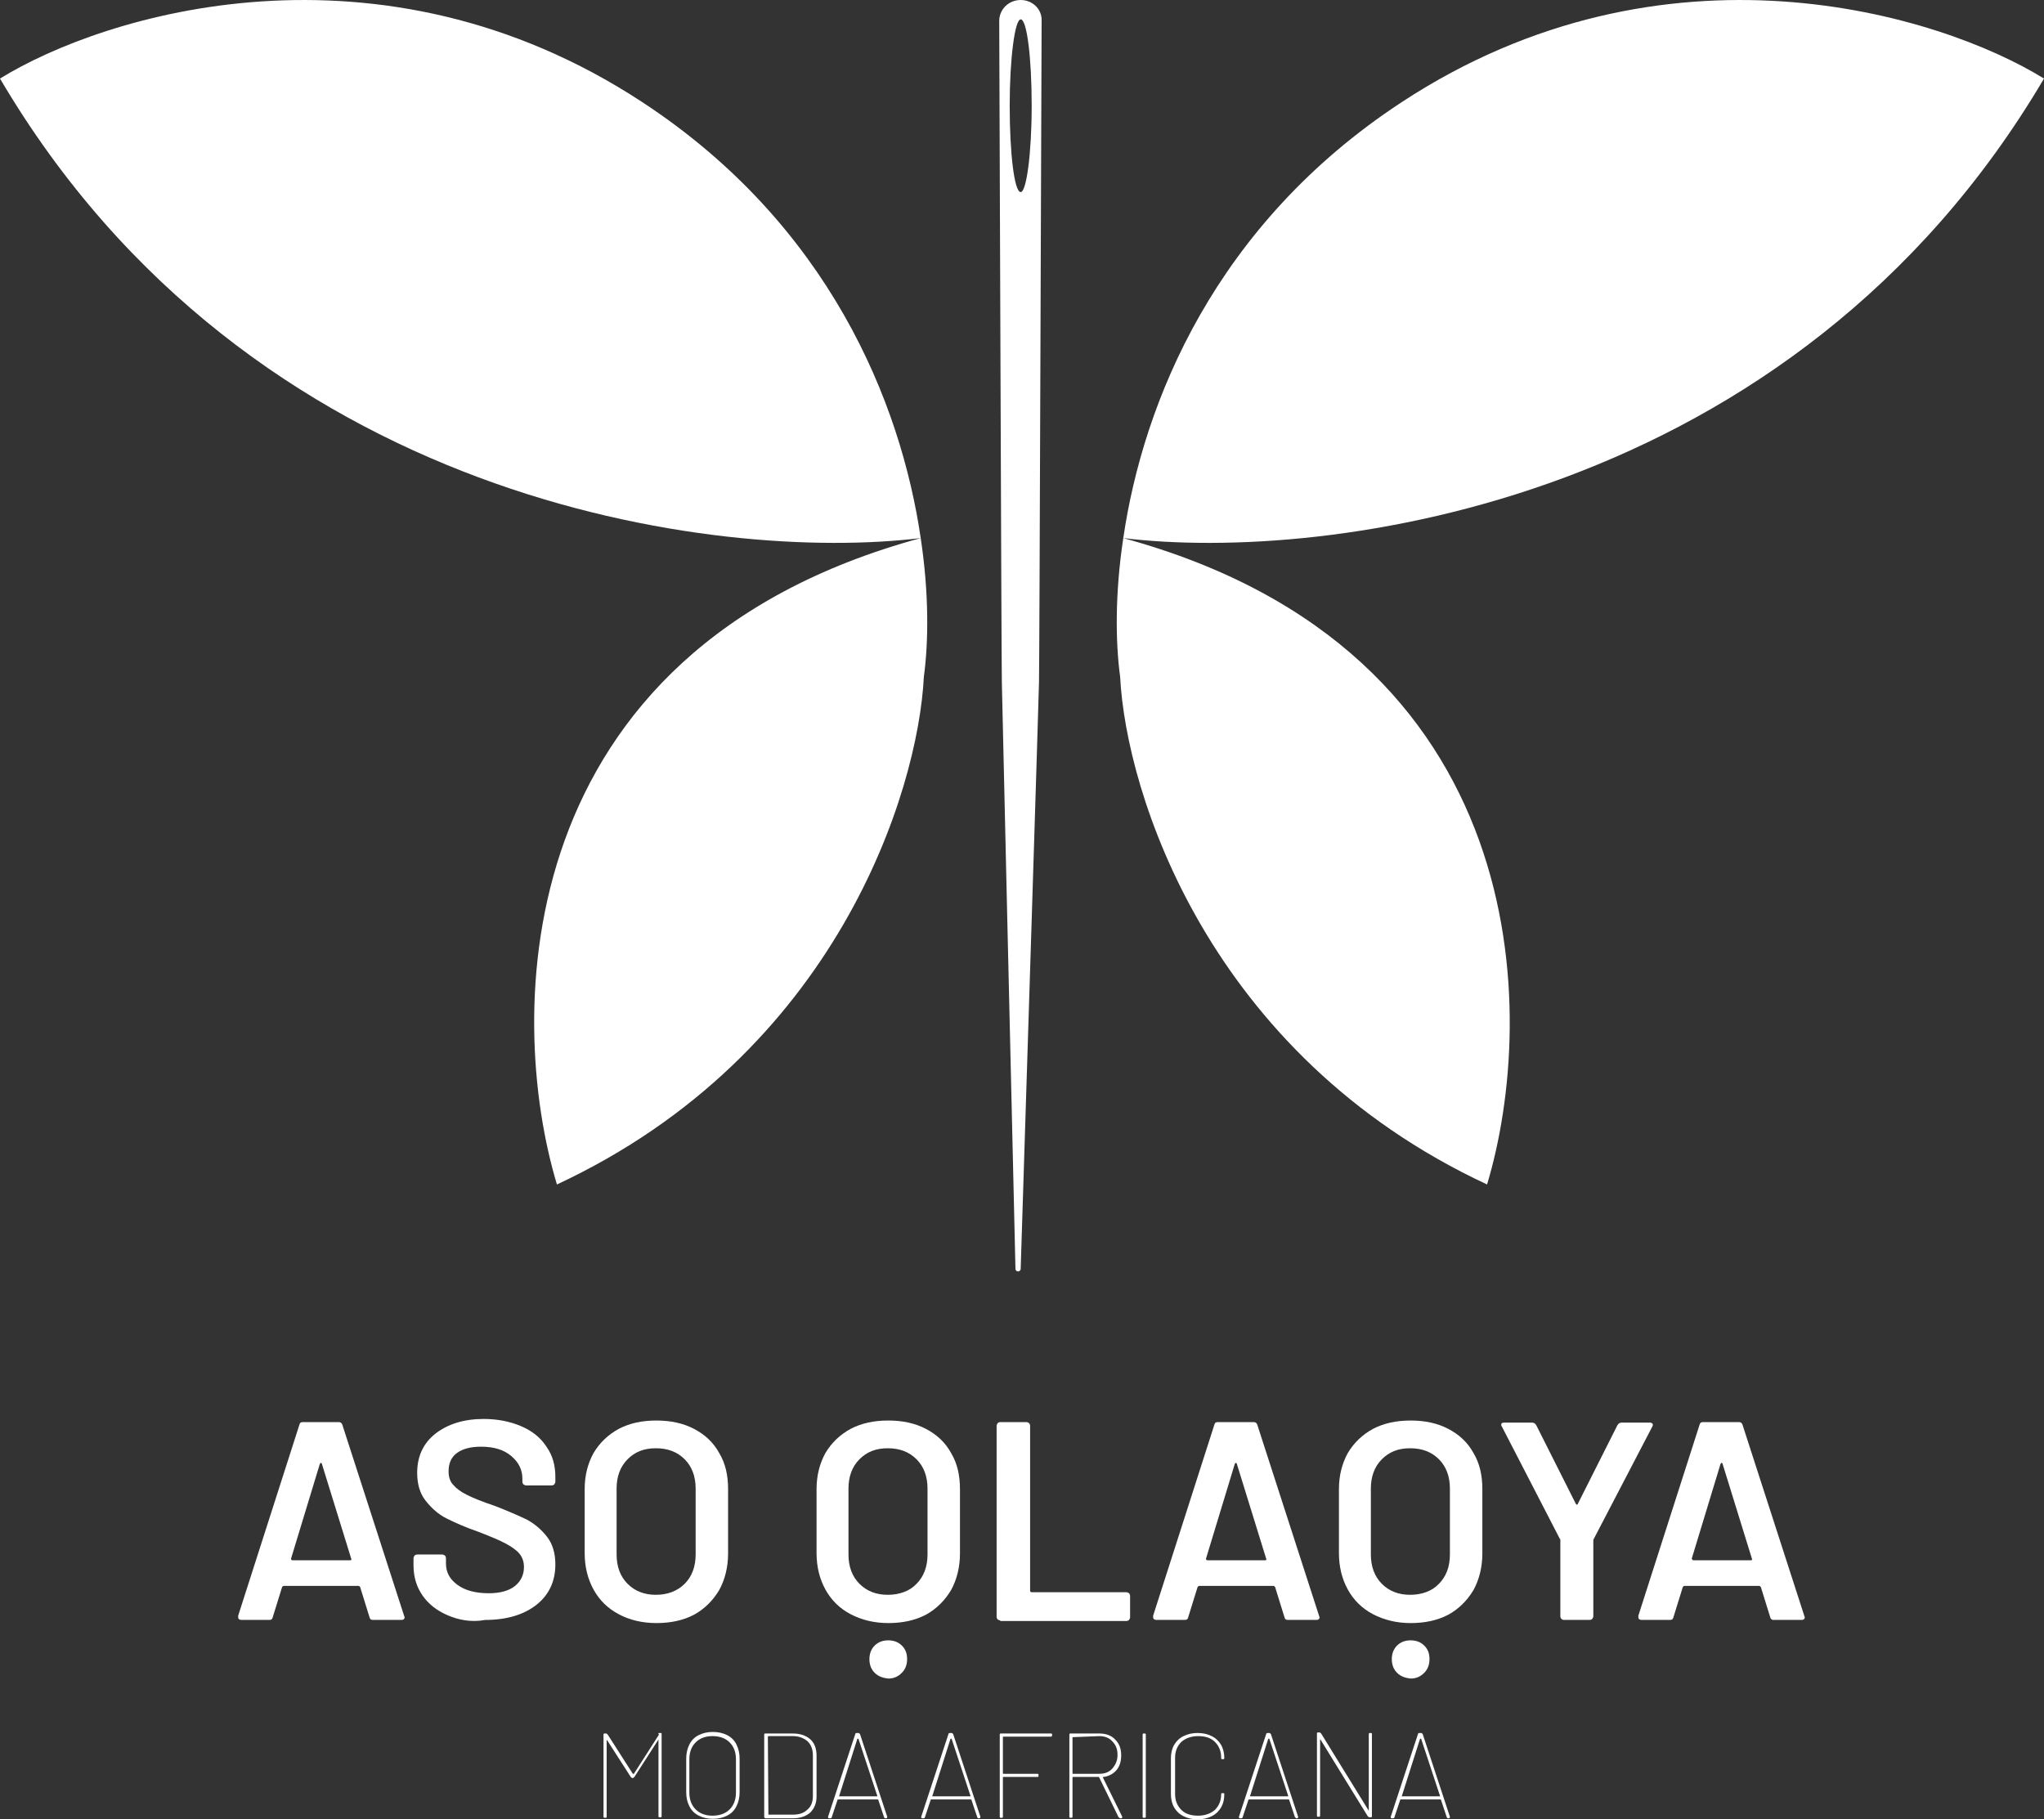 <?xml version="1.0" encoding="UTF-8"?>
<svg id="Layer_1" data-name="Layer 1" xmlns="http://www.w3.org/2000/svg" viewBox="0 0 390.5 347.61">
  <rect x="0" y="0" width="390.5" height="347.61" fill="#333333" stroke="none"/>
  <g>
    <path d="m175.9,102.81c-3.8-25.9-17.5-59.9-53.2-83.3C72.4-13.49,19.9,2.71,0,15.01c47.9,81.4,137.2,92.5,175.9,87.8Zm0,0c1.6,10.6,1.5,19.9.6,26.5-1.1,22-16.7,72.1-70.1,97-9.7-32.2-9.5-102,69.5-123.5Zm0,0l12.4-1.3" style="fill: #fff; stroke-width: 0px;"/>
    <path d="m214.6,102.81c3.8-25.9,17.5-59.9,53.2-83.3,50.3-33,102.8-16.8,122.7-4.5-48,81.4-137.3,92.5-175.9,87.8Zm0,0c-1.6,10.6-1.5,19.9-.6,26.5,1.1,22,16.7,72.1,70.1,97,9.7-32.2,9.4-102-69.5-123.5Zm0,0l-12.4-1.3" style="fill: #fff; stroke-width: 0px;"/>
    <path d="m195,0c-2.3,0-4.1,1.8-4.1,4,.1,21.3.4,119.6.5,126.3.1,5.7,1.8,77.6,2.6,112.1,0,.7,1,.7,1,0,1.1-34.8,3.4-107.5,3.5-112.1.1-5.5.4-104.9.5-126.3.1-2.3-1.8-4-4-4Zm0,36.7c1.1,0,2.1-7.4,2.1-16.5s-.9-16.5-2.1-16.5c-1.1,0-2.1,7.4-2.1,16.5,0,9.2.9,16.5,2.1,16.5Z" style="fill: #fff; fill-rule: evenodd; stroke-width: 0px;"/>
  </g>
  <g>
    <path d="m70.6,309.01l-1.8-5.8c-.1-.1-.2-.2-.3-.2h-14.3c-.1,0-.2.1-.3.2l-1.8,5.8c-.1.4-.3.5-.7.5h-5.3c-.2,0-.4-.1-.5-.2s-.1-.3-.1-.6l11.7-36.5c.1-.4.3-.5.7-.5h6.8c.4,0,.6.2.7.5l11.8,36.5c0,.1.1.2.1.3,0,.3-.2.5-.6.5h-5.4c-.4,0-.6-.1-.7-.5Zm-14.7-10.9h11c.2,0,.3-.1.2-.3l-5.6-18.1c0-.1-.1-.2-.2-.2s-.1.1-.2.2l-5.5,18.1c0,.2.1.3.3.3Z" style="fill: #fff; stroke-width: 0px;"/>
    <path d="m85.5,308.61c-2.1-.9-3.7-2.2-4.8-3.8-1.1-1.6-1.7-3.5-1.7-5.7v-1.4c0-.2.1-.3.2-.5.1-.1.3-.2.5-.2h4.8c.2,0,.3.1.5.2.1.1.2.3.2.5v1c0,1.7.7,3,2.2,4.1s3.5,1.6,6,1.6c2.2,0,3.9-.5,5-1.4s1.7-2.1,1.7-3.6c0-1-.3-1.9-.9-2.6-.6-.7-1.5-1.3-2.6-1.9s-2.8-1.3-5.1-2.2c-2.6-.9-4.6-1.8-6.2-2.6-1.6-.8-2.9-2-4-3.4s-1.6-3.2-1.6-5.3c0-3.2,1.2-5.7,3.5-7.5s5.4-2.8,9.2-2.8c2.7,0,5.1.5,7.2,1.4,2.1.9,3.7,2.2,4.8,3.9,1.2,1.7,1.7,3.6,1.7,5.8v.9c0,.2-.1.3-.2.5-.1.1-.3.2-.5.2h-4.9c-.2,0-.3-.1-.5-.2-.1-.1-.2-.3-.2-.5v-.6c0-1.7-.7-3.1-2.1-4.3-1.4-1.2-3.3-1.8-5.8-1.8-2,0-3.5.4-4.6,1.2-1.1.8-1.6,2-1.6,3.5,0,1.1.3,2,.9,2.6.6.7,1.4,1.3,2.6,1.9,1.2.6,2.9,1.3,5.3,2.1,2.6,1,4.6,1.9,6.1,2.6,1.5.8,2.8,1.9,3.9,3.3,1.1,1.4,1.6,3.2,1.6,5.3,0,3.2-1.2,5.8-3.6,7.7-2.4,1.9-5.7,2.9-9.8,2.9-2.7.5-5.1,0-7.2-.9Z" style="fill: #fff; stroke-width: 0px;"/>
    <path d="m118.2,308.41c-2.1-1.1-3.7-2.7-4.8-4.7s-1.7-4.3-1.7-7v-12.2c0-2.6.6-4.9,1.7-6.9,1.2-2,2.8-3.5,4.8-4.6,2.1-1.1,4.5-1.6,7.2-1.6s5.1.5,7.2,1.6c2.1,1.1,3.7,2.6,4.8,4.6,1.2,2,1.7,4.3,1.7,6.9v12.3c0,2.6-.6,5-1.7,7-1.2,2-2.8,3.6-4.8,4.7-2.1,1.1-4.5,1.6-7.2,1.6s-5.2-.6-7.2-1.7Zm12.6-5.8c1.4-1.4,2.1-3.3,2.1-5.6v-12.6c0-2.3-.7-4.2-2.1-5.6-1.4-1.4-3.2-2.1-5.5-2.1s-4,.7-5.4,2.1-2.1,3.3-2.1,5.6v12.6c0,2.3.7,4.2,2.1,5.6,1.4,1.4,3.2,2.1,5.4,2.1s4.1-.7,5.5-2.1Z" style="fill: #fff; stroke-width: 0px;"/>
    <path d="m162.5,308.41c-2.1-1.1-3.7-2.7-4.8-4.7s-1.7-4.3-1.7-7v-12.2c0-2.6.6-4.9,1.7-6.9,1.2-2,2.8-3.5,4.8-4.6,2.1-1.1,4.5-1.6,7.2-1.6s5.1.5,7.2,1.6c2.1,1.1,3.7,2.6,4.8,4.6,1.2,2,1.7,4.3,1.7,6.9v12.3c0,2.6-.6,5-1.7,7-1.2,2-2.8,3.6-4.8,4.7-2.1,1.1-4.5,1.6-7.2,1.6s-5.1-.6-7.2-1.7Zm12.6-5.8c1.4-1.4,2.1-3.3,2.1-5.6v-12.6c0-2.3-.7-4.2-2.1-5.6-1.4-1.4-3.2-2.1-5.5-2.1s-4,.7-5.4,2.1-2.1,3.3-2.1,5.6v12.6c0,2.3.7,4.2,2.1,5.6,1.4,1.4,3.2,2.1,5.4,2.1s4.2-.7,5.5-2.1Zm-8,17c-.7-.7-1-1.6-1-2.6s.3-1.9,1-2.6,1.6-1,2.6-1,1.9.3,2.6,1c.7.7,1,1.5,1,2.6,0,1-.3,1.9-1,2.6s-1.5,1.1-2.6,1.1c-1-.1-1.9-.4-2.6-1.1Z" style="fill: #fff; stroke-width: 0px;"/>
    <path d="m190.6,309.41c-.1-.1-.2-.3-.2-.5v-36.5c0-.2.1-.3.2-.5.1-.1.3-.2.5-.2h5c.2,0,.3.1.5.2.1.1.2.3.2.5v31.5c0,.2.1.3.3.3h18.1c.2,0,.3.1.5.2.1.1.2.3.2.5v4.1c0,.2-.1.3-.2.5-.1.1-.3.2-.5.2h-24c-.3-.2-.5-.2-.6-.3Z" style="fill: #fff; stroke-width: 0px;"/>
    <path d="m245.4,309.01l-1.8-5.8c-.1-.1-.2-.2-.3-.2h-14.2c-.1,0-.2.1-.3.2l-1.8,5.8c-.1.4-.3.5-.7.5h-5.4c-.2,0-.4-.1-.5-.2s-.1-.3-.1-.6l11.7-36.5c.1-.4.3-.5.7-.5h6.8c.4,0,.6.2.7.5l11.8,36.5c0,.1.1.2.1.3,0,.3-.2.5-.6.5h-5.4c-.4,0-.6-.1-.7-.5Zm-14.7-10.9h11c.2,0,.3-.1.2-.3l-5.6-18.1c0-.1-.1-.2-.2-.2s-.1.1-.2.2l-5.5,18.1c0,.2.1.3.3.3Z" style="fill: #fff; stroke-width: 0px;"/>
    <path d="m262.3,308.41c-2.1-1.1-3.7-2.7-4.8-4.7-1.1-2-1.7-4.3-1.7-7v-12.2c0-2.6.6-4.9,1.7-6.9,1.2-2,2.8-3.5,4.8-4.6,2.1-1.1,4.5-1.6,7.2-1.6s5.1.5,7.2,1.6,3.7,2.6,4.8,4.6c1.2,2,1.7,4.3,1.7,6.9v12.3c0,2.6-.6,5-1.7,7-1.2,2-2.8,3.6-4.8,4.7-2.1,1.1-4.5,1.6-7.2,1.6s-5.1-.6-7.2-1.7Zm12.6-5.8c1.4-1.4,2.1-3.3,2.1-5.6v-12.6c0-2.3-.7-4.2-2.1-5.6s-3.2-2.1-5.5-2.1-4,.7-5.4,2.1-2.1,3.3-2.1,5.6v12.6c0,2.3.7,4.2,2.1,5.6s3.2,2.1,5.4,2.1,4.2-.7,5.5-2.1Zm-8,17c-.7-.7-1-1.6-1-2.6s.3-1.9,1-2.6,1.6-1,2.6-1,1.9.3,2.6,1,1,1.5,1,2.6c0,1-.3,1.9-1,2.6s-1.5,1.1-2.6,1.1c-1-.1-1.9-.4-2.6-1.1Z" style="fill: #fff; stroke-width: 0px;"/>
    <path d="m298.3,309.31c-.1-.1-.2-.3-.2-.5v-14.5c0-.1,0-.3-.1-.3l-11.1-21.5c-.1-.1-.1-.3-.1-.3,0-.3.2-.4.6-.4h5.3c.4,0,.6.2.8.5l7.6,15.1c.1.1.2.1.3,0l7.6-15.1c.2-.3.4-.5.8-.5h5.4c.3,0,.4.1.5.2s.1.3,0,.5l-11.2,21.5c-.1.1-.1.3-.1.3v14.5c0,.2-.1.3-.2.5-.1.1-.3.2-.5.2h-5c-.1,0-.3-.1-.4-.2Z" style="fill: #fff; stroke-width: 0px;"/>
    <path d="m338.2,309.01l-1.8-5.8c-.1-.1-.2-.2-.3-.2h-14.3c-.1,0-.2.1-.3.2l-1.8,5.8c-.1.4-.3.5-.7.5h-5.4c-.2,0-.4-.1-.5-.2s-.1-.3-.1-.6l11.7-36.5c.1-.4.3-.5.7-.5h6.8c.4,0,.6.2.7.5l11.8,36.5c0,.1.1.2.1.3,0,.3-.2.5-.6.5h-5.4c-.2,0-.5-.1-.6-.5Zm-14.7-10.9h11c.2,0,.3-.1.2-.3l-5.6-18.1c0-.1-.1-.2-.2-.2s-.1.1-.2.2l-5.5,18.1c.1.2.2.3.3.3Z" style="fill: #fff; stroke-width: 0px;"/>
  </g>
  <g>
    <path d="m125.9,331.11h.3c.2,0,.2.1.2.2v15.7c0,.2-.1.2-.2.2h-.2c-.2,0-.2-.1-.2-.2v-14.6s-.1,0-.1.1l-4.5,7c-.1.1-.2.2-.3.2h-.1c-.1,0-.2-.1-.3-.2l-4.5-7s0-.1-.1,0v14.6c0,.2-.1.2-.2.2h-.2c-.2,0-.2-.1-.2-.2v-15.7c0-.2.1-.2.2-.2h.3c.1,0,.2.1.3.2l4.8,7.5h.2l4.8-7.5c-.2-.2-.1-.3,0-.3Z" style="fill: #fff; stroke-width: 0px;"/>
    <path d="m133.5,346.91c-.8-.4-1.4-1-1.8-1.8-.4-.8-.6-1.6-.6-2.7v-6.4c0-1,.2-1.9.6-2.7s1-1.4,1.8-1.8,1.7-.6,2.7-.6,1.9.2,2.7.6,1.4,1,1.8,1.8c.4.8.6,1.7.6,2.7v6.4c0,1-.2,1.9-.6,2.7s-1,1.4-1.8,1.8-1.7.6-2.7.6-1.9-.2-2.7-.6Zm5.9-1.2c.8-.8,1.2-1.9,1.2-3.2v-6.4c0-1.3-.4-2.4-1.2-3.2-.8-.8-1.9-1.2-3.3-1.2-1.3,0-2.4.4-3.2,1.2-.8.8-1.2,1.9-1.2,3.2v6.4c0,1.3.4,2.4,1.2,3.2.8.8,1.9,1.2,3.2,1.2,1.4,0,2.5-.4,3.3-1.2Z" style="fill: #fff; stroke-width: 0px;"/>
    <path d="m146,347.11v-15.7c0-.2.1-.2.2-.2h5.3c1.4,0,2.5.4,3.3,1.1s1.2,1.8,1.2,3.1v7.8c0,1.3-.4,2.3-1.2,3.1-.8.7-1.9,1.1-3.3,1.1h-5.3c-.1-.1-.2-.1-.2-.3Zm.8-.4h4.7c1.2,0,2.1-.3,2.8-1,.7-.6,1-1.5,1-2.6v-7.7c0-1.1-.3-2-1-2.7-.7-.6-1.6-1-2.8-1h-4.7q-.1,0-.1.1l.1,14.9q-.1,0,0,0Z" style="fill: #fff; stroke-width: 0px;"/>
    <path d="m168.9,347.21l-1.1-3.3s0-.1-.1-.1h-7.6s-.1,0-.1.1l-1.1,3.3c0,.1-.1.2-.3.2h-.2c-.2,0-.2-.1-.2-.3l5.2-15.8c0-.1.1-.2.3-.2h.3c.1,0,.2.1.3.2l5.2,15.8v.1c0,.1-.1.2-.2.2h-.2c-.1-.1-.2-.1-.2-.2Zm-8.6-4s.1,0,0,0h7.3v-.1l-3.6-10.9h-.2l-3.5,11q0-.1,0,0Z" style="fill: #fff; stroke-width: 0px;"/>
    <path d="m186.7,347.21l-1.1-3.3s0-.1-.1-.1h-7.6s-.1,0-.1.1l-1.1,3.3c0,.1-.1.2-.3.2h-.2c-.2,0-.2-.1-.2-.3l5.2-15.8c0-.1.1-.2.3-.2h.3c.1,0,.2.1.3.2l5.2,15.8v.1c0,.1-.1.2-.2.2h-.2c-.1-.1-.2-.1-.2-.2Zm-8.6-4s.1,0,0,0h7.3v-.1l-3.6-10.9h-.2l-3.5,11q0-.1,0,0Z" style="fill: #fff; stroke-width: 0px;"/>
    <path d="m200.7,331.81h-9q-.1,0-.1.1v6.9q0,.1.1.1h6.5c.2,0,.2.1.2.2v.2c0,.2-.1.2-.2.2h-6.5q-.1,0-.1.1v7.5c0,.2-.1.2-.2.2h-.2c-.2,0-.2-.1-.2-.2v-15.7c0-.2.1-.2.2-.2h9.6c.2,0,.2.1.2.2v.2c0,.1-.1.2-.3.2Z" style="fill: #fff; stroke-width: 0px;"/>
    <path d="m213.7,347.21l-3.7-7.6s0-.1-.1-.1h-4.9q-.1,0-.1.1v7.5c0,.2-.1.2-.2.2h-.2c-.2,0-.2-.1-.2-.2v-15.7c0-.2.1-.2.2-.2h5.6c1.2,0,2.3.4,3,1.2.8.8,1.1,1.8,1.1,3,0,1.1-.3,2.1-.9,2.8-.6.7-1.5,1.2-2.5,1.3-.1,0-.1.1-.1.1l3.7,7.5v.1c0,.1-.1.2-.2.2h-.2c-.1-.1-.2-.1-.3-.2Zm-8.8-15.3v6.9q0,.1.1.1h5c1,0,1.9-.3,2.5-1s1-1.5,1-2.6-.3-1.9-1-2.6c-.6-.7-1.5-1-2.5-1l-5.1.2q0-.1,0,0Z" style="fill: #fff; stroke-width: 0px;"/>
    <path d="m218.3,347.11v-15.7c0-.2.1-.2.2-.2h.2c.2,0,.2.1.2.2v15.7c0,.2-.1.2-.2.2h-.2c-.1,0-.2,0-.2-.2Z" style="fill: #fff; stroke-width: 0px;"/>
    <path d="m226.1,347.01c-.8-.4-1.4-1-1.8-1.7s-.6-1.6-.6-2.5v-6.9c0-.9.2-1.8.6-2.5s1-1.3,1.8-1.7c.8-.4,1.7-.6,2.7-.6s1.9.2,2.7.6c.8.4,1.4,1,1.8,1.7s.6,1.6.6,2.5h0c0,.2-.1.2-.2.2h-.2c-.2,0-.2-.1-.2-.2v-.1c0-1.2-.4-2.2-1.2-3-.8-.8-1.9-1.1-3.2-1.1s-2.4.4-3.2,1.1c-.8.8-1.2,1.8-1.2,3v7c0,1.2.4,2.2,1.2,3,.8.8,1.9,1.1,3.2,1.1s2.4-.4,3.2-1.1c.8-.8,1.2-1.8,1.2-3h0c0-.2.1-.2.2-.2h.2c.2,0,.2.1.2.2,0,1-.2,1.8-.6,2.5s-1,1.3-1.8,1.7c-.8.4-1.7.6-2.7.6s-1.9-.2-2.7-.6Z" style="fill: #fff; stroke-width: 0px;"/>
    <path d="m247.4,347.21l-1.1-3.3s0-.1-.1-.1h-7.6s-.1,0-.1.1l-1.1,3.3c0,.1-.1.2-.3.2h-.2c-.2,0-.2-.1-.2-.3l5.2-15.8c0-.1.1-.2.3-.2h.3c.1,0,.2.1.3.2l5.2,15.8v.1c0,.1-.1.2-.2.2h-.2c0-.1-.1-.1-.2-.2Zm-8.6-4s.1,0,0,0h7.3v-.1l-3.6-10.9h-.2l-3.5,11q0-.1,0,0Z" style="fill: #fff; stroke-width: 0px;"/>
    <path d="m261.7,331.11h.2c.2,0,.2.1.2.2v15.7c0,.2-.1.2-.2.2h-.3c-.1,0-.2-.1-.3-.2l-9-14.6s0-.1-.1-.1v14.6c0,.2-.1.2-.2.2h-.2c-.2,0-.2-.1-.2-.2v-15.7c0-.2.1-.2.2-.2h.3c.1,0,.2.1.3.2l9,14.6s0,.1.1.1v-14.6c0-.1.1-.2.2-.2Z" style="fill: #fff; stroke-width: 0px;"/>
    <path d="m276.4,347.21l-1.1-3.3s0-.1-.1-.1h-7.6s-.1,0-.1.1l-1.1,3.3c0,.1-.1.2-.3.2h-.2c-.2,0-.2-.1-.2-.3l5.2-15.8c0-.1.1-.2.3-.2h.3c.1,0,.2.1.3.2l5.2,15.8v.1c0,.1-.1.2-.2.2h-.2c-.1-.1-.2-.1-.2-.2Zm-8.6-4h7.3v-.1l-3.6-10.9h-.2l-3.5,11q0-.1,0,0Z" style="fill: #fff; stroke-width: 0px;"/>
  </g>
</svg>